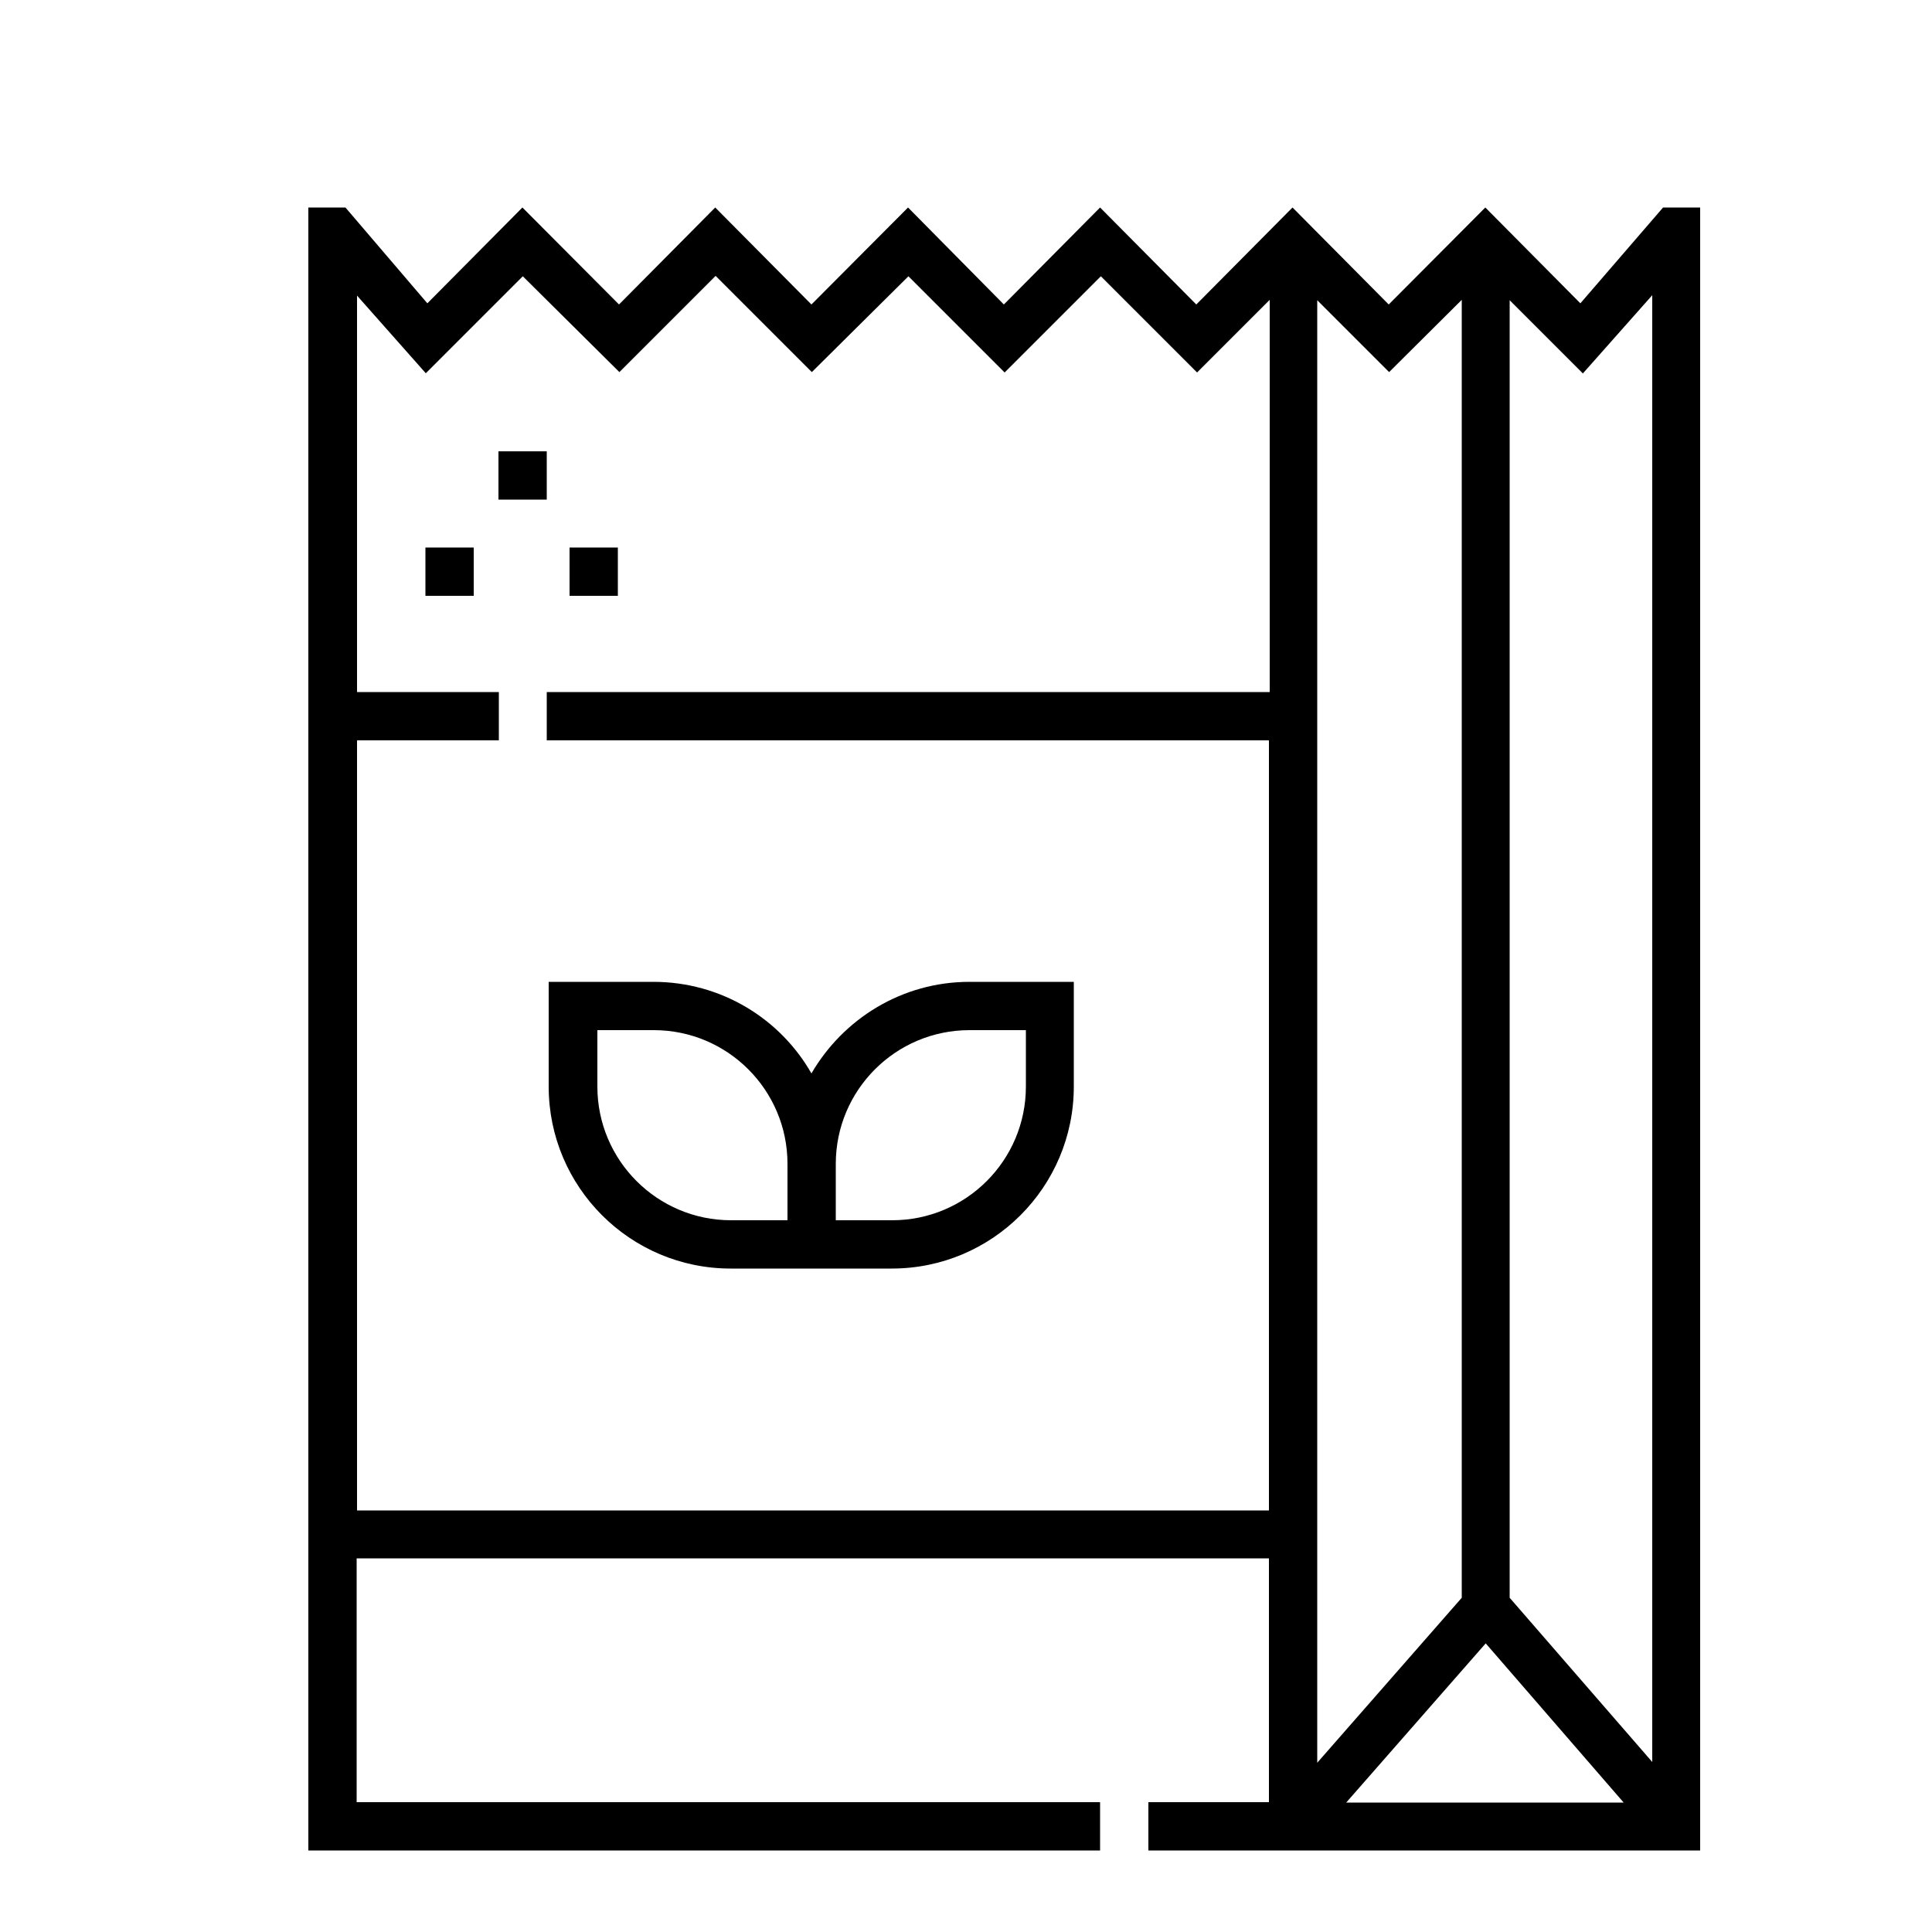 <?xml version="1.0" encoding="UTF-8"?> <svg xmlns="http://www.w3.org/2000/svg" id="Ebene_1" data-name="Ebene 1" viewBox="0 0 50 50"><path d="m43.04,5.37l-2.14,2.48-2.46-2.48-2.5,2.51-2.49-2.51-2.49,2.51-2.49-2.51-2.49,2.51-2.48-2.51-2.5,2.51-2.49-2.51-2.49,2.51-2.5-2.51-2.46,2.48-2.12-2.48h-.96v42.52h20.49v-1.25H9.23v-6.31h23.61v6.31h-3.12v1.25h14.28V5.37h-.96Zm-2.08,4.3l1.8-2.03v37.96l-3.69-4.25V7.77l1.89,1.89Zm-2.51,32.86l3.57,4.12h-7.18l3.61-4.12Zm-.62-34.75v33.57l-3.74,4.27V7.77l1.86,1.86,1.88-1.87Zm-28.59,31.31v-19.93h3.67v-1.25h-3.67V7.65l1.78,2.01,2.51-2.51,2.5,2.48,2.49-2.49,2.49,2.49,2.5-2.48,2.49,2.49,2.49-2.49,2.49,2.49,1.88-1.88v10.15H14.15v1.25h18.69v19.93H9.23Zm0,0"></path><path d="m25.09,25.41c-1.75,0-3.27.96-4.09,2.37-.81-1.42-2.34-2.37-4.09-2.37h-2.71v2.71c0,2.6,2.11,4.71,4.71,4.71h4.17c2.6,0,4.71-2.11,4.71-4.71v-2.71h-2.71Zm-4.71,6.17h-1.46c-1.91,0-3.46-1.55-3.46-3.46v-1.46h1.46c1.91,0,3.46,1.55,3.46,3.46v1.46Zm6.17-3.46c0,1.91-1.55,3.46-3.46,3.46h-1.46v-1.46c0-1.91,1.55-3.46,3.46-3.46h1.46v1.46Zm0,0"></path><rect x="11.01" y="14.17" width="1.25" height="1.25"></rect><rect x="14.74" y="14.17" width="1.25" height="1.25"></rect><rect x="12.9" y="11.68" width="1.25" height="1.25"></rect></svg> 